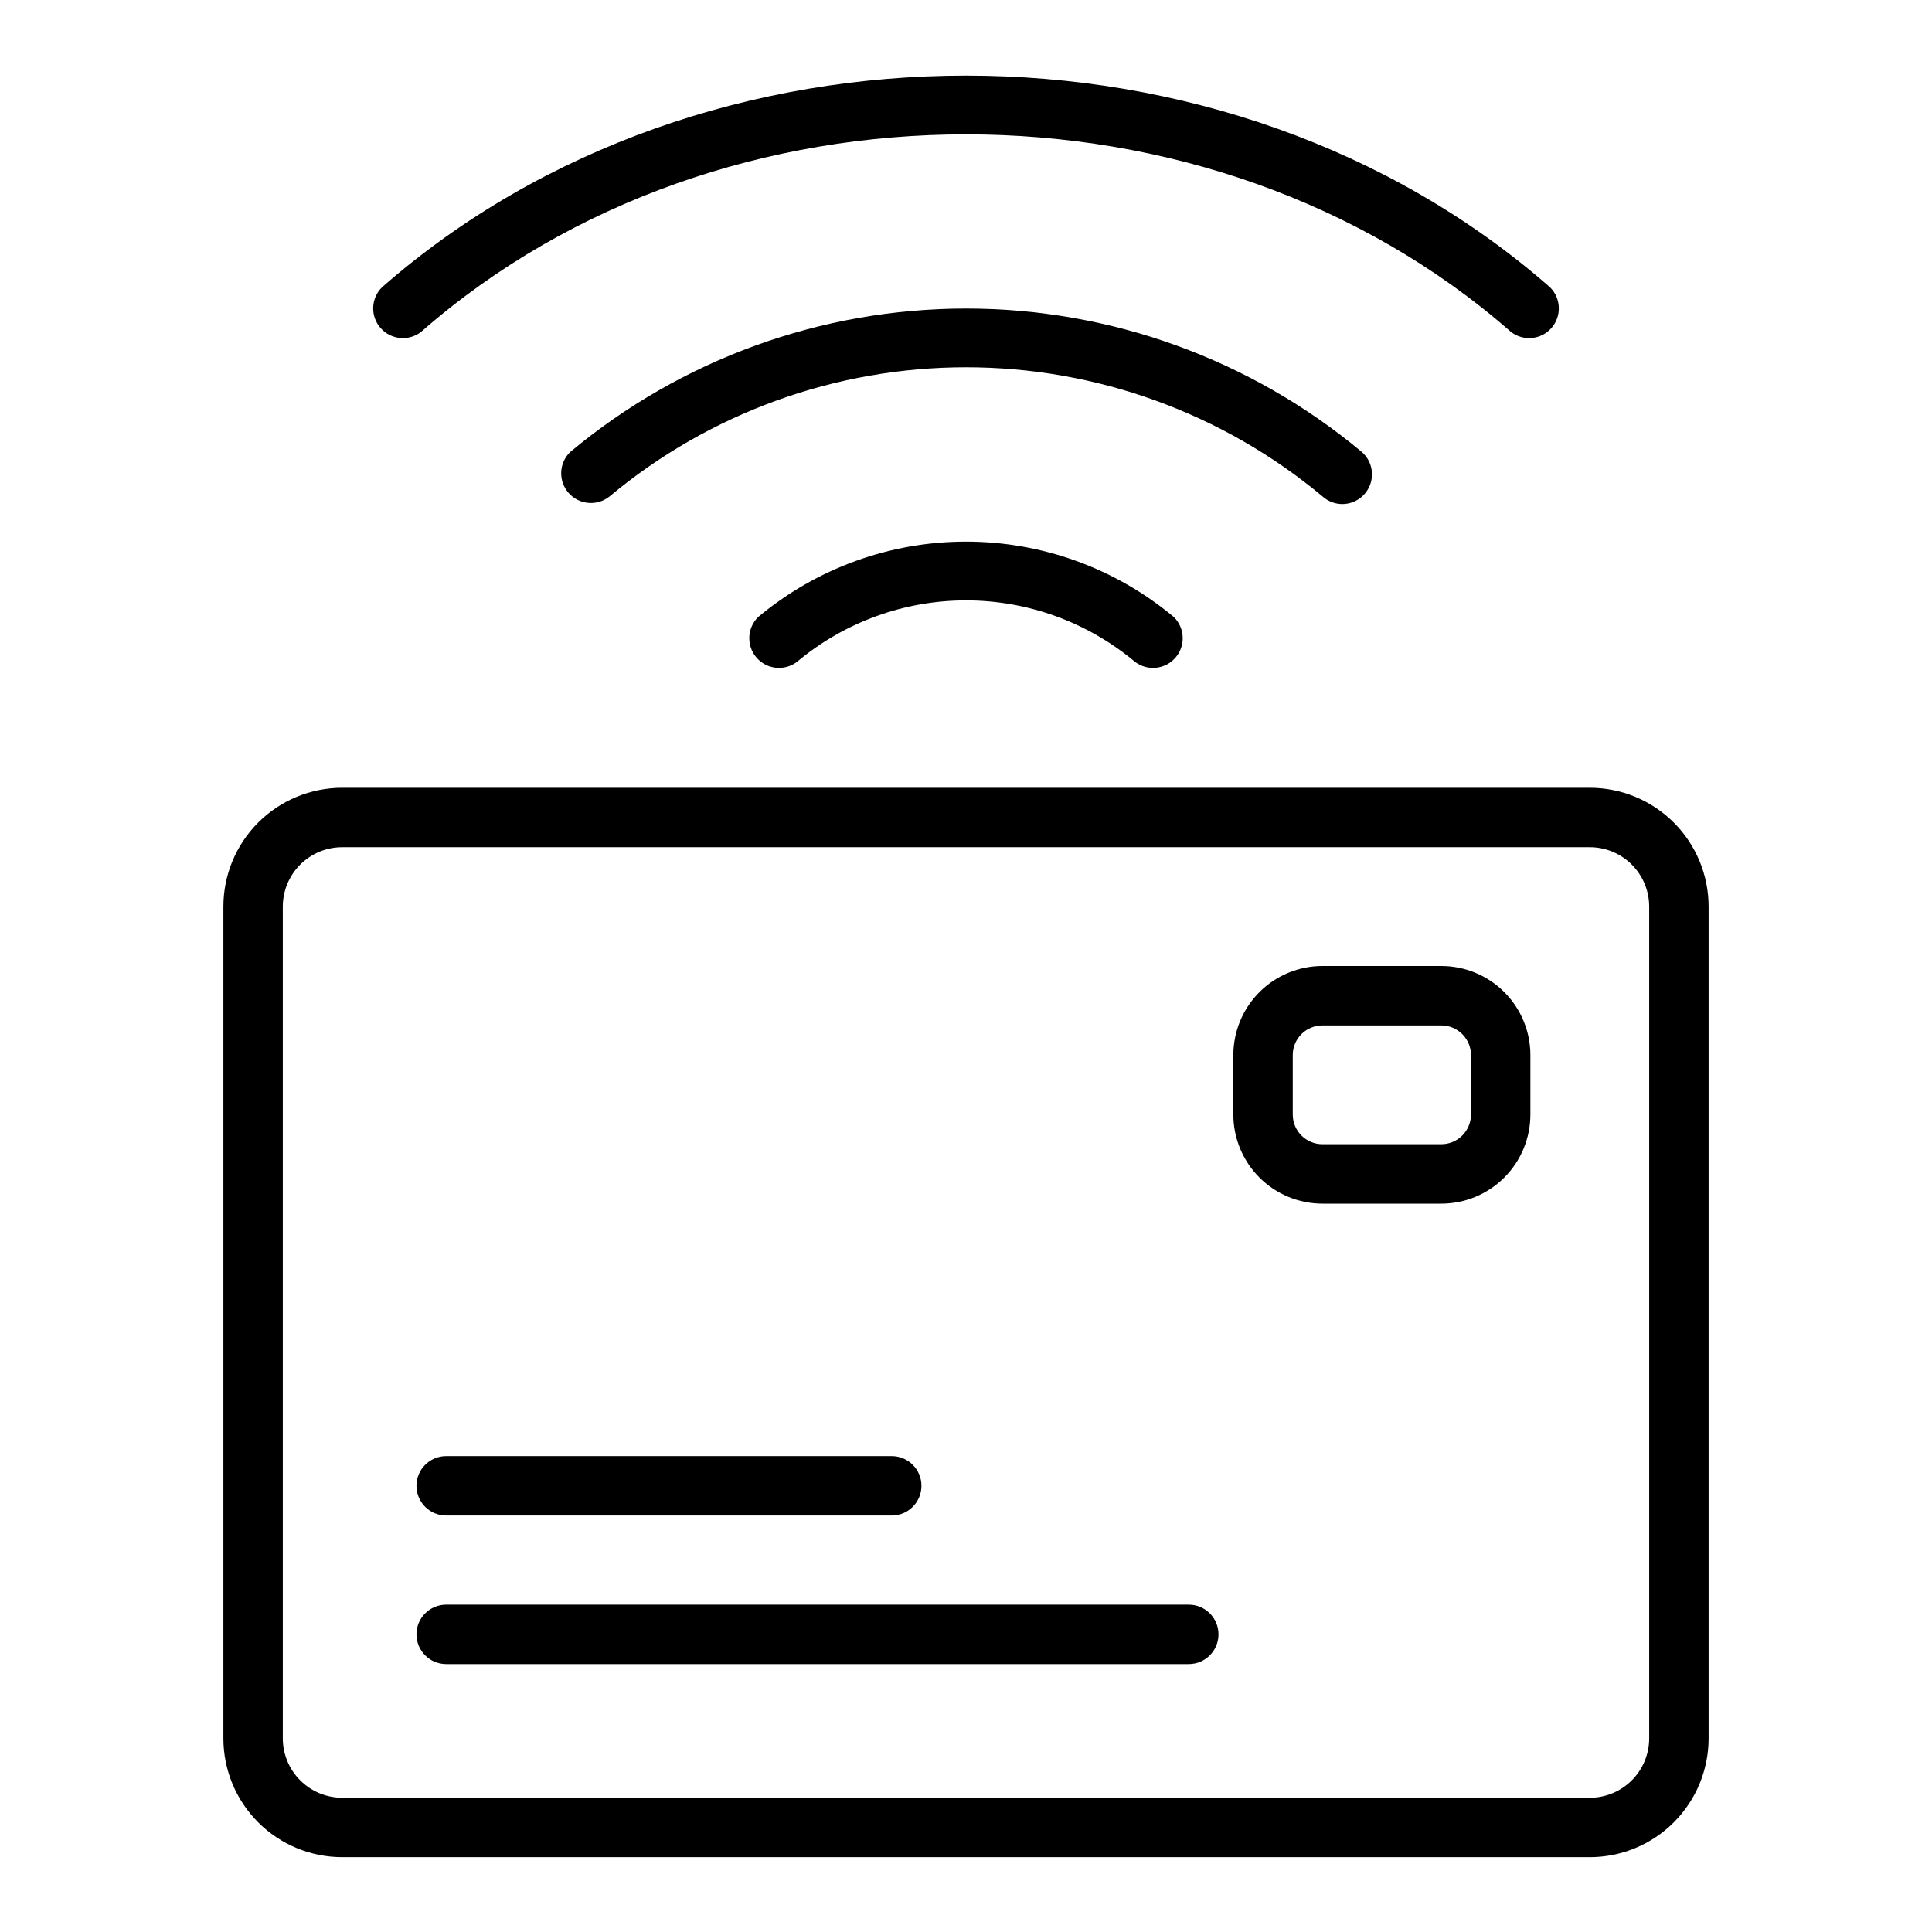 <?xml version="1.0" encoding="UTF-8"?>
<!-- Uploaded to: SVG Repo, www.svgrepo.com, Generator: SVG Repo Mixer Tools -->
<svg fill="#000000" width="800px" height="800px" version="1.1" viewBox="144 144 512 512" xmlns="http://www.w3.org/2000/svg">
 <g>
  <path d="m344.95 307.49c-3.004 2.922-3.188 7.688-0.422 10.836 2.769 3.148 7.519 3.574 10.805 0.969 12.535-10.457 28.34-16.188 44.668-16.188 16.324 0 32.129 5.731 44.664 16.188 3.285 2.606 8.035 2.18 10.805-0.969 2.769-3.148 2.582-7.914-0.422-10.836-15.445-12.895-34.93-19.957-55.047-19.957-20.121 0-39.605 7.062-55.051 19.957z"/>
  <path d="m499.71 277.58c3.277 0 6.215-2.031 7.371-5.098 1.156-3.07 0.289-6.535-2.176-8.695-29.438-24.562-66.562-38.02-104.9-38.02s-75.465 13.457-104.9 38.02c-3.008 2.926-3.191 7.691-0.422 10.84 2.769 3.148 7.519 3.574 10.805 0.969 26.52-22.137 59.973-34.262 94.52-34.262 34.543 0 67.996 12.125 94.52 34.262 1.43 1.27 3.273 1.973 5.188 1.984z"/>
  <path d="m255.62 231.93c79.609-69.77 209.15-69.77 288.76 0 3.289 2.574 8.012 2.133 10.766-1 2.754-3.137 2.586-7.879-0.391-10.809-85.332-74.785-224.18-74.785-309.51 0-2.973 2.93-3.144 7.672-0.391 10.809 2.754 3.133 7.481 3.574 10.766 1z"/>
  <path d="m565.31 352.77h-330.62c-8.352 0-16.363 3.316-22.266 9.223-5.906 5.906-9.223 13.914-9.223 22.266v220.42c0 8.352 3.316 16.359 9.223 22.266 5.902 5.902 13.914 9.223 22.266 9.223h330.62c8.352 0 16.359-3.32 22.266-9.223 5.902-5.906 9.223-13.914 9.223-22.266v-220.42c0-8.352-3.32-16.359-9.223-22.266-5.906-5.906-13.914-9.223-22.266-9.223zm15.742 251.91c0 4.176-1.66 8.18-4.609 11.133-2.953 2.953-6.957 4.609-11.133 4.609h-330.62c-4.176 0-8.18-1.656-11.133-4.609-2.953-2.953-4.613-6.957-4.613-11.133v-220.42c0-4.176 1.66-8.18 4.613-11.133 2.953-2.953 6.957-4.609 11.133-4.609h330.62c4.176 0 8.18 1.656 11.133 4.609 2.949 2.953 4.609 6.957 4.609 11.133z"/>
  <path d="m525.95 400h-31.488c-6.262 0-12.27 2.488-16.695 6.914-4.43 4.43-6.918 10.438-6.918 16.699v15.746c0 6.262 2.488 12.27 6.918 16.699 4.426 4.43 10.434 6.918 16.695 6.918h31.488c6.266 0 12.273-2.488 16.699-6.918 4.43-4.43 6.918-10.438 6.918-16.699v-15.746c0-6.262-2.488-12.27-6.918-16.699-4.426-4.426-10.434-6.914-16.699-6.914zm7.871 39.359h0.004c0 2.086-0.832 4.09-2.309 5.566-1.477 1.477-3.477 2.305-5.566 2.305h-31.488c-4.348 0-7.871-3.523-7.871-7.871v-15.746c0-4.348 3.523-7.871 7.871-7.871h31.488c2.09 0 4.09 0.828 5.566 2.305s2.309 3.481 2.309 5.566z"/>
  <path d="m459.04 569.25h-196.8c-4.348 0-7.871 3.523-7.871 7.871 0 4.348 3.523 7.875 7.871 7.875h196.8c4.348 0 7.871-3.527 7.871-7.875 0-4.348-3.523-7.871-7.871-7.871z"/>
  <path d="m262.24 545.63h118.08c4.348 0 7.871-3.527 7.871-7.875 0-4.348-3.523-7.871-7.871-7.871h-118.08c-4.348 0-7.871 3.523-7.871 7.871 0 4.348 3.523 7.875 7.871 7.875z"/>
 </g>
</svg>
